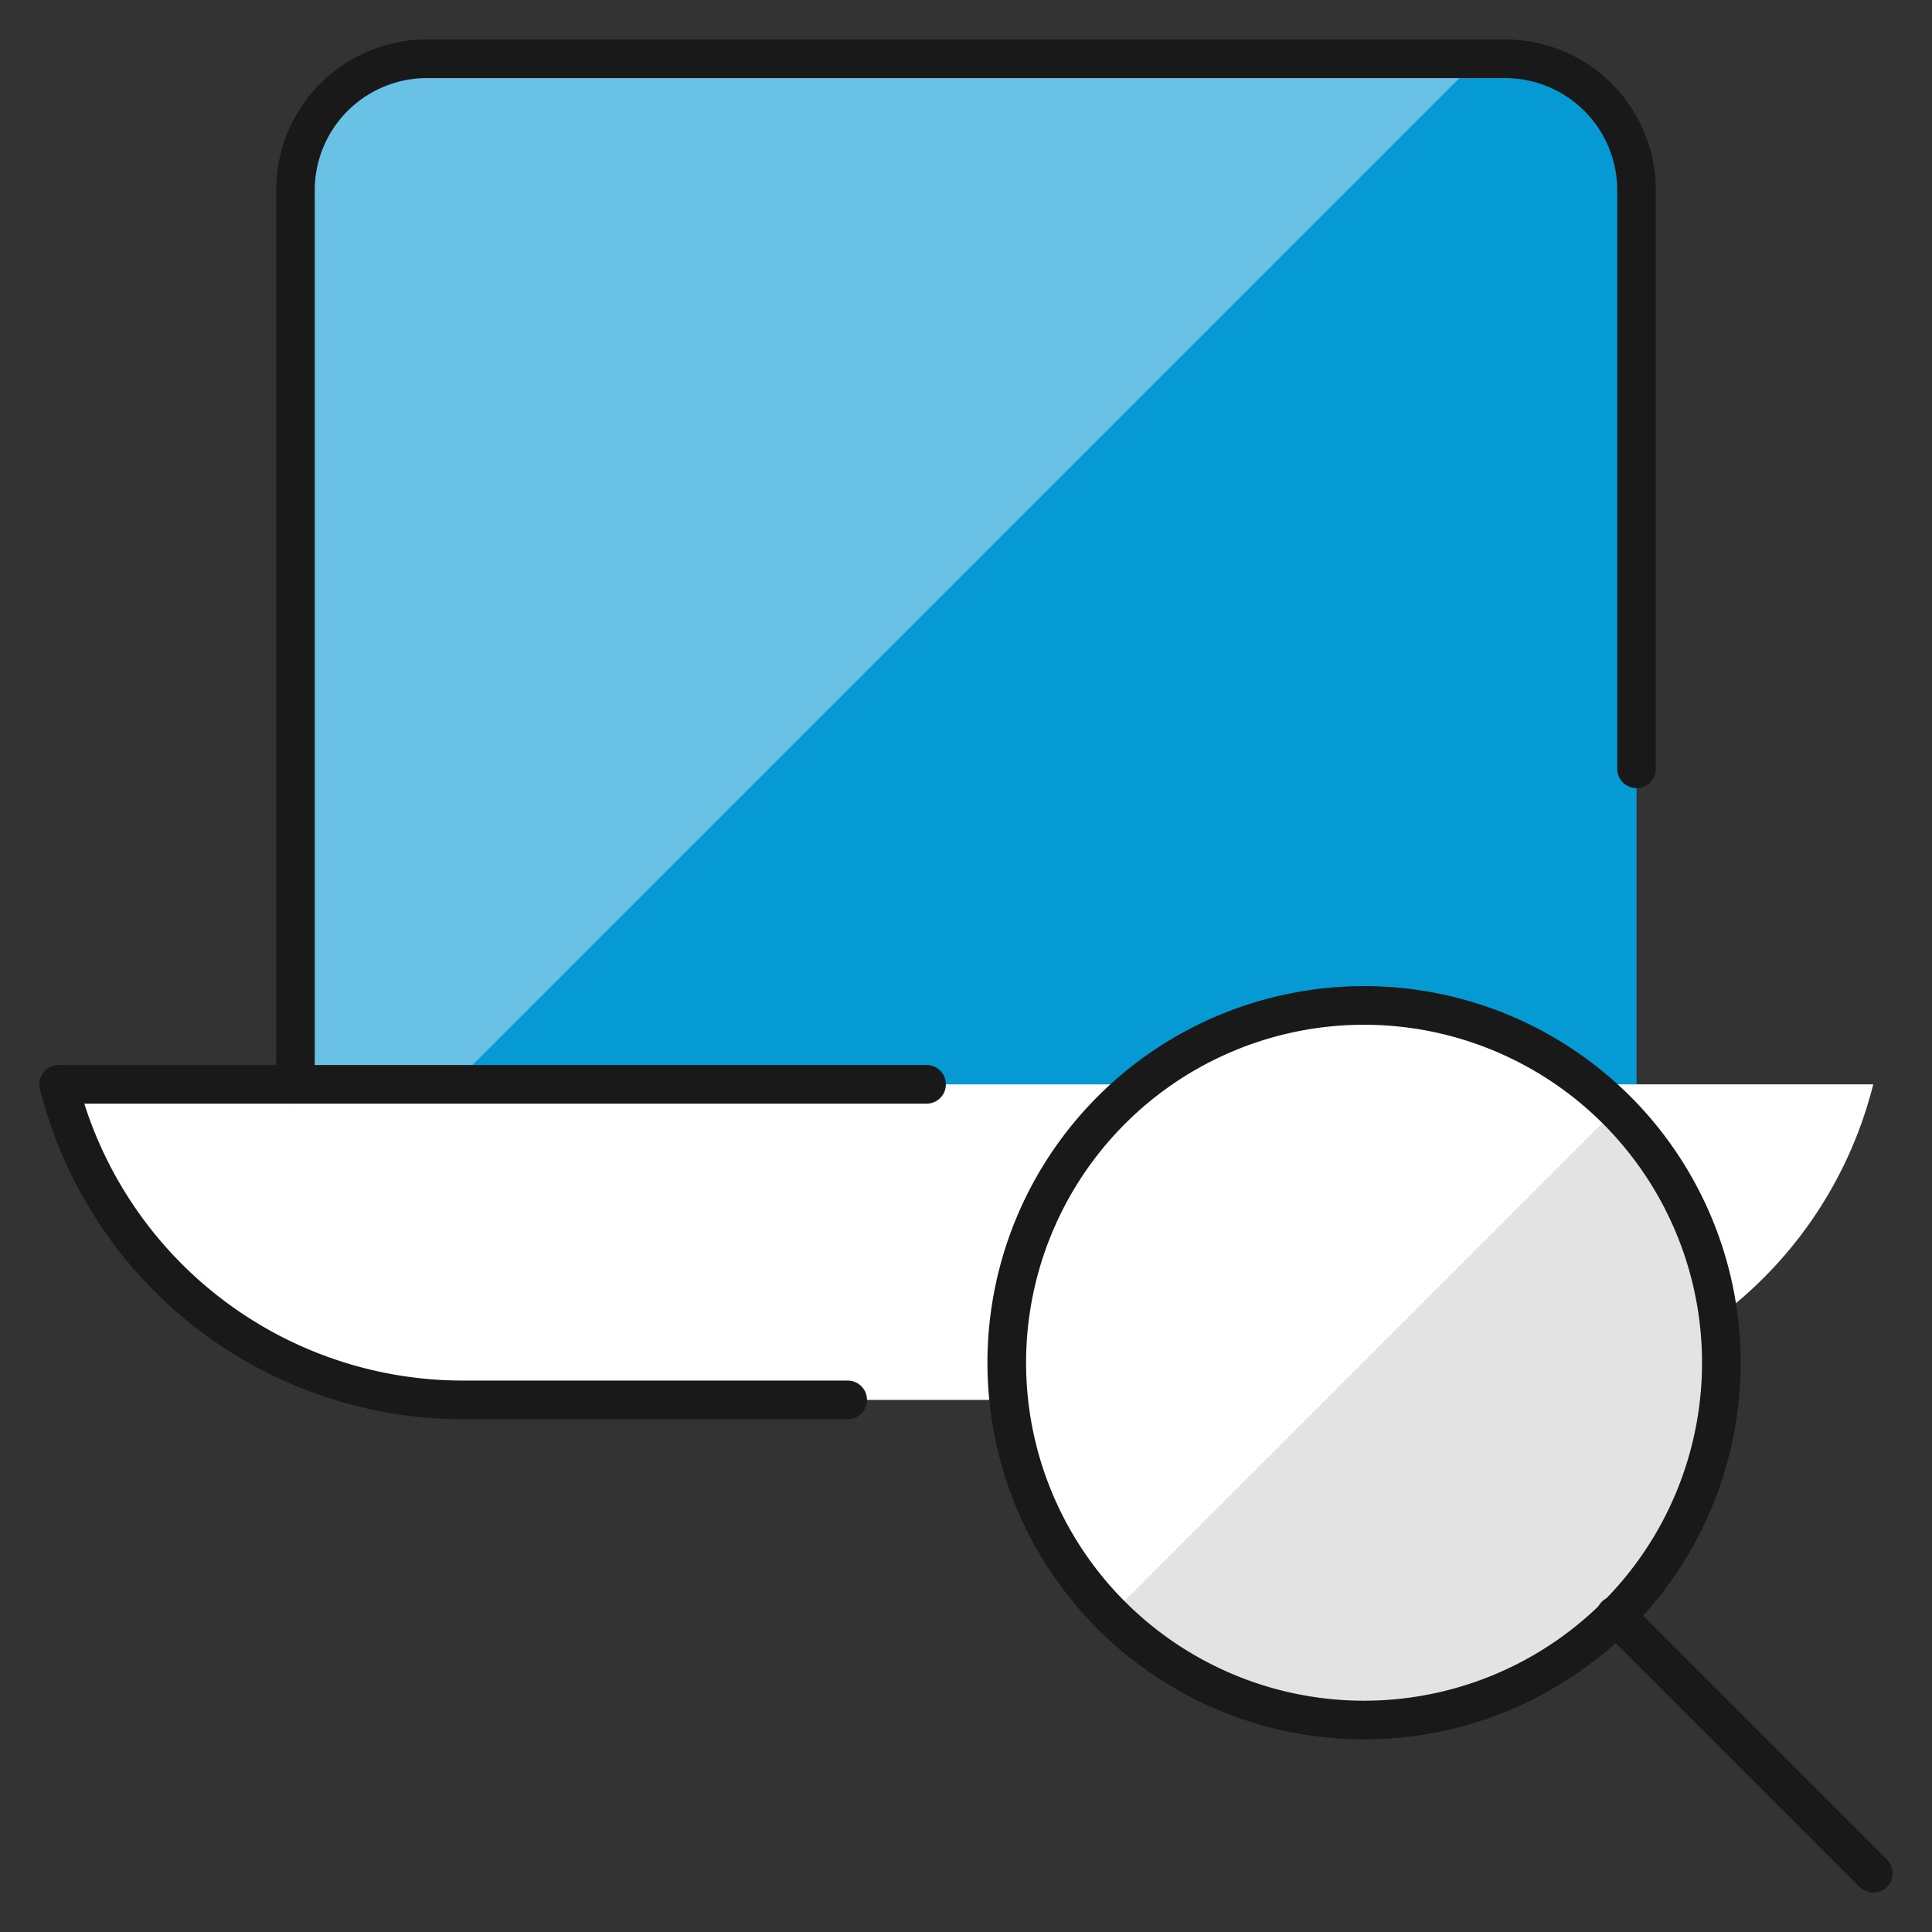 <svg xmlns="http://www.w3.org/2000/svg" fill="none" viewBox="-4 -4 400 400" id="Laptop-Search--Streamline-Ultimate" height="400" width="400"><rect x="-4" y="-4" width="400" height="400" fill="#333333" stroke="none"/><desc>Laptop Search Streamline Icon: https://streamlinehq.com</desc><path fill="#059ad4" d="M334.833 220.5V35.394A27.228 27.228 0 0 0 307.606 8.167H84.394A27.228 27.228 0 0 0 57.167 35.394V220.5h277.667Z" stroke-width="8"></path><path fill="#69c2e5" d="M302.167 8.167H84.394A27.228 27.228 0 0 0 57.167 35.394V220.5h32.667l212.333 -212.333Z" stroke-width="8"></path><path fill="#ffffff" d="M383.833 220.5a86.256 86.256 0 0 1 -83.676 65.333H91.842a86.273 86.273 0 0 1 -83.676 -65.333h375.667Z" stroke-width="8"></path><path stroke="#191919" stroke-linecap="round" stroke-linejoin="round" d="M334.833 155.167V35.394A27.228 27.228 0 0 0 307.606 8.167H84.394A27.228 27.228 0 0 0 57.167 35.394V220.5" stroke-width="8"></path><path stroke="#191919" stroke-linecap="round" stroke-linejoin="round" d="M171.5 285.833H91.842a86.273 86.273 0 0 1 -83.676 -65.333h179.667" stroke-width="8"></path><path fill="#e3e3e3" d="M278.14 352.114a73.974 73.974 0 1 0 0 -147.947 73.974 73.974 0 0 0 0 147.947Z" stroke-width="8"></path><path fill="#ffffff" d="M225.841 330.456a73.974 73.974 0 0 1 104.533 -104.533l-104.533 104.533Z" stroke-width="8"></path><path stroke="#191919" stroke-linecap="round" stroke-linejoin="round" d="m383.833 383.833 -53.377 -53.377" stroke-width="8"></path><path stroke="#191919" stroke-linecap="round" stroke-linejoin="round" d="M278.14 352.114a73.974 73.974 0 1 0 0 -147.947 73.974 73.974 0 0 0 0 147.947Z" stroke-width="8"></path></svg>